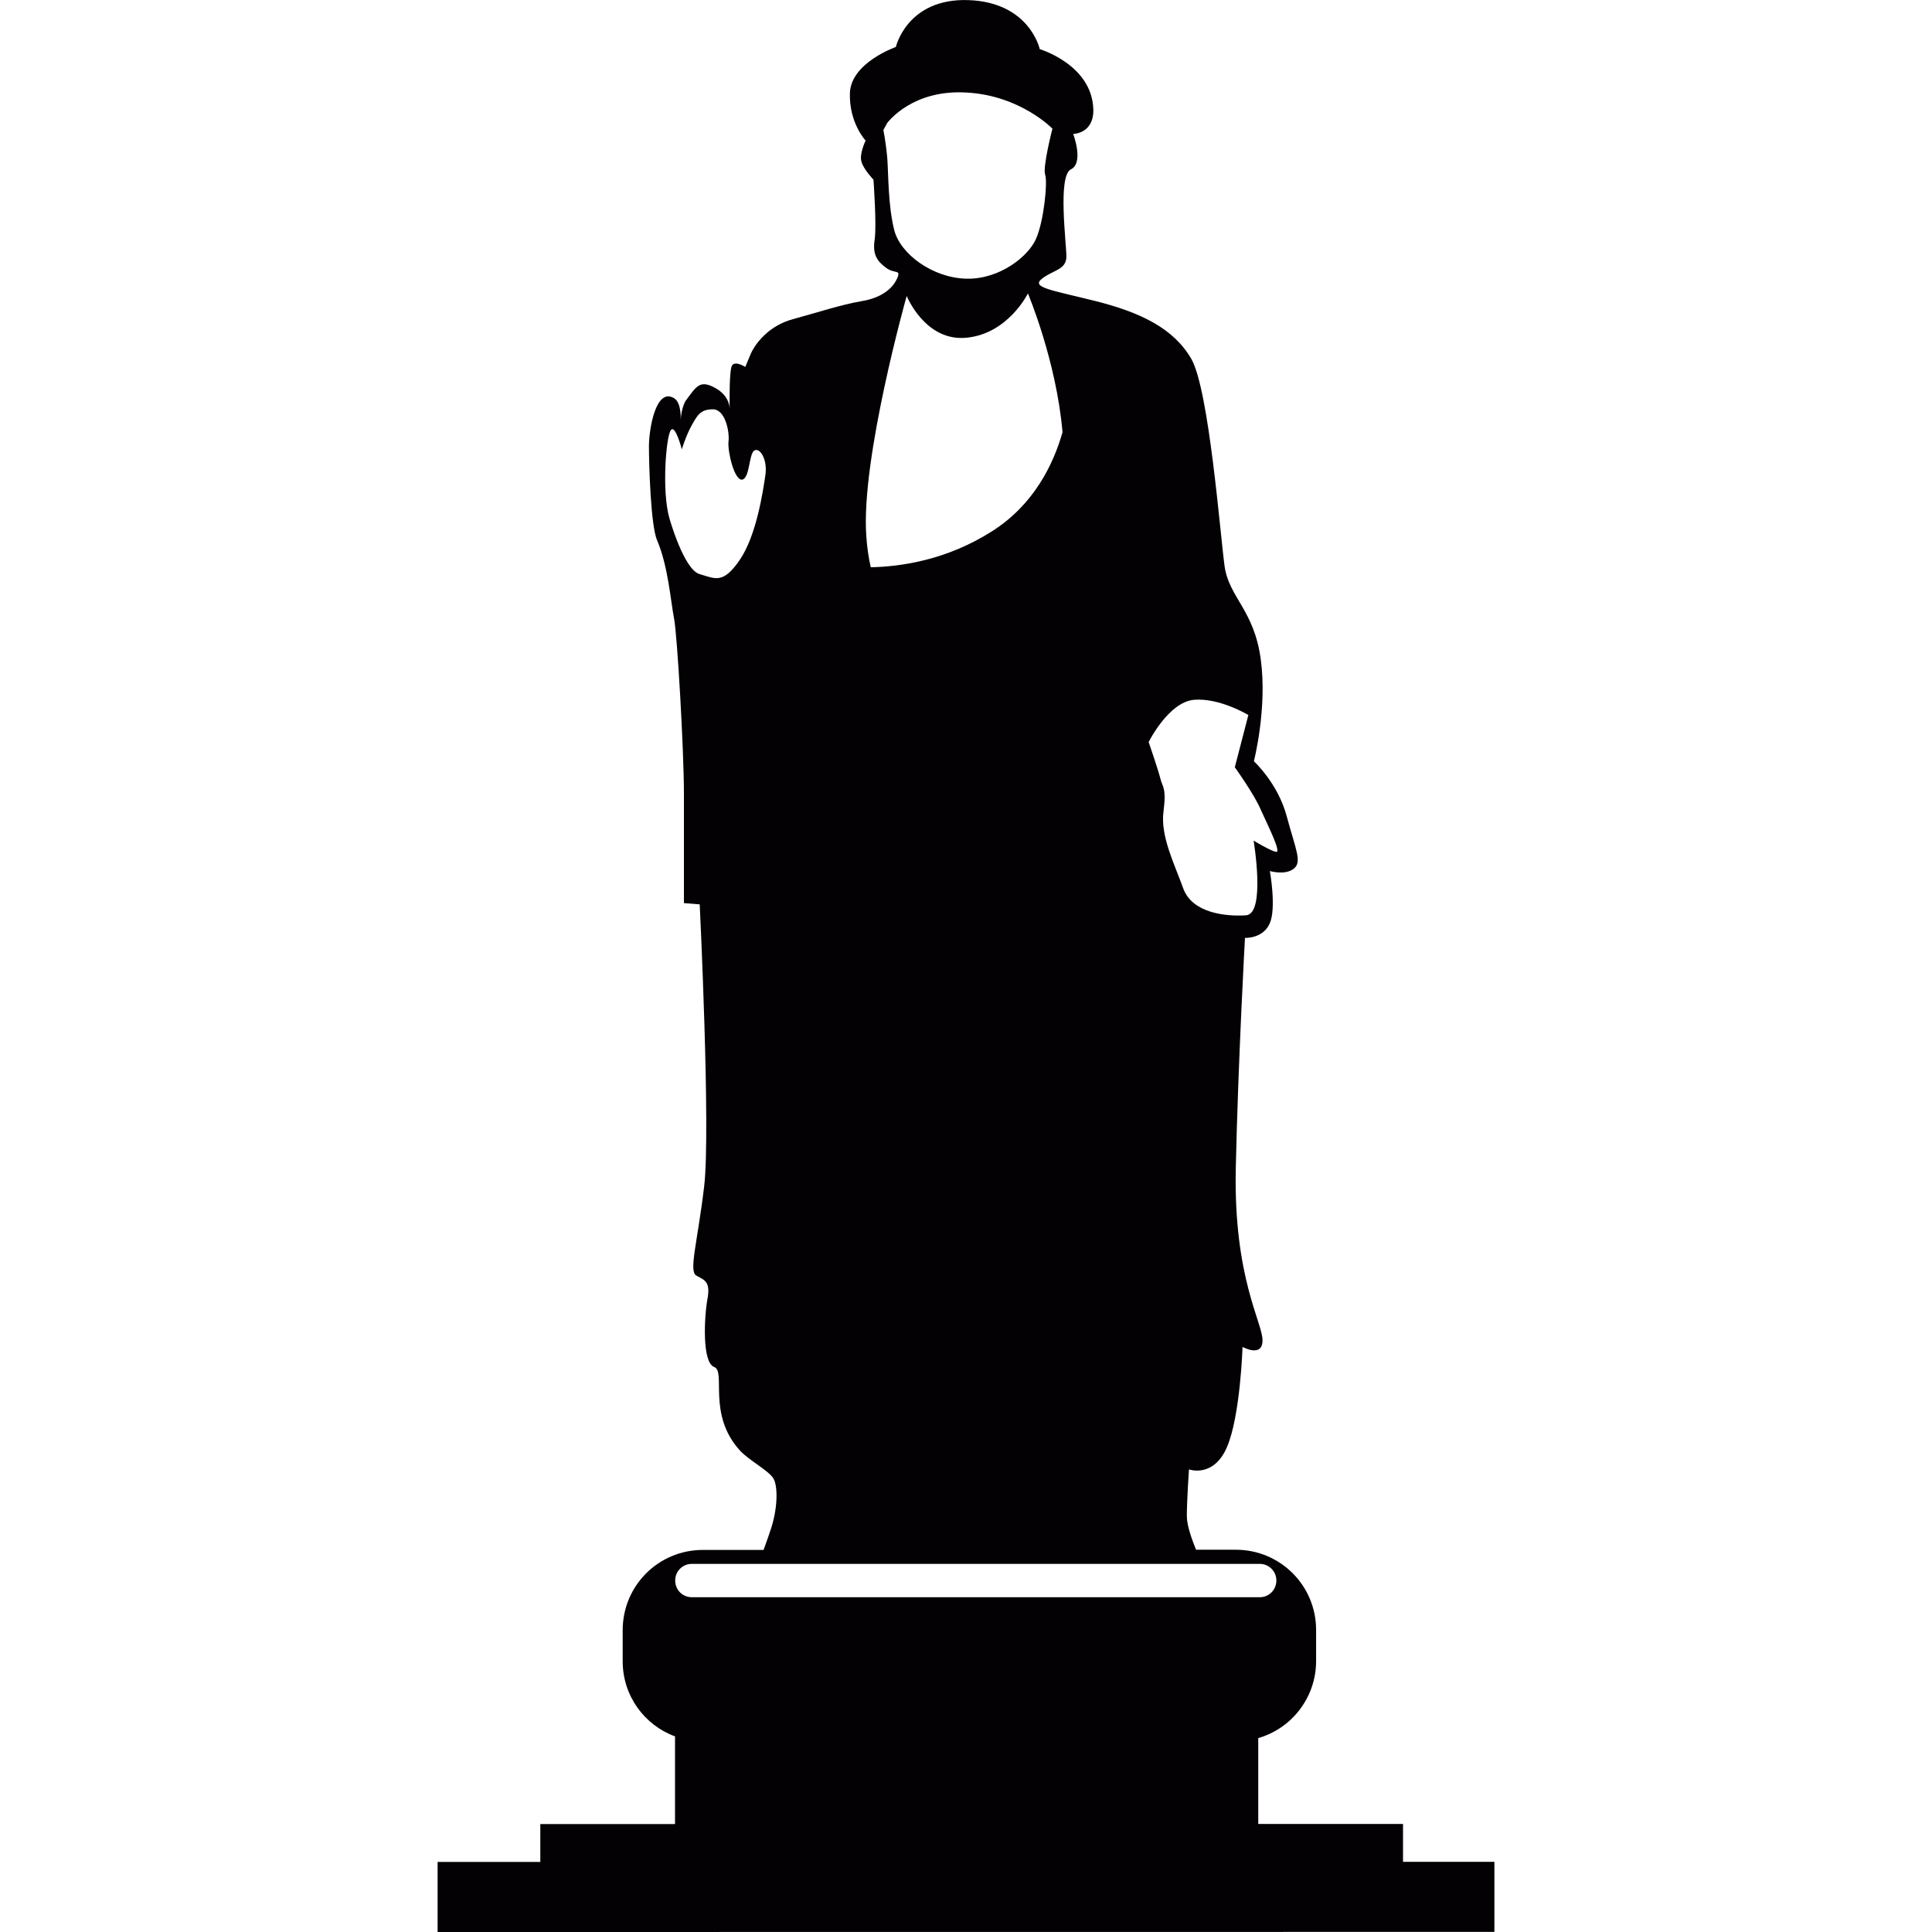 <?xml version="1.0" encoding="iso-8859-1"?>
<!-- Generator: Adobe Illustrator 18.1.1, SVG Export Plug-In . SVG Version: 6.00 Build 0)  -->
<svg version="1.1" id="Capa_1" xmlns="http://www.w3.org/2000/svg" xmlns:xlink="http://www.w3.org/1999/xlink" x="0px" y="0px"
	 viewBox="0 0 19.938 19.938" style="enable-background:new 0 0 19.938 19.938;" xml:space="preserve">
<g>
	<path style="fill:#030104;" d="M15.422,19.937v-0.723h-0.943v-0.391h-1.494v-0.886c0.344-0.099,0.597-0.418,0.597-0.795v-0.321
		c0-0.459-0.37-0.828-0.829-0.828h-0.41c-0.039-0.098-0.095-0.244-0.095-0.347c0-0.161,0.022-0.482,0.022-0.482
		s0.253,0.093,0.392-0.23c0.138-0.32,0.161-1.034,0.161-1.034s0.206,0.115,0.206-0.068c0-0.186-0.299-0.646-0.276-1.772
		c0.025-1.127,0.095-2.381,0.095-2.381s0.188,0.01,0.257-0.153c0.068-0.159,0-0.537,0-0.537s0.153,0.046,0.244-0.022
		c0.092-0.07,0.024-0.193-0.069-0.539c-0.091-0.345-0.34-0.572-0.34-0.572s0.14-0.545,0.071-1.051
		c-0.068-0.509-0.326-0.638-0.373-0.959c-0.045-0.323-0.16-1.819-0.343-2.141c-0.185-0.32-0.53-0.482-0.989-0.598
		c-0.461-0.115-0.668-0.14-0.553-0.231c0.114-0.09,0.252-0.09,0.252-0.229s-0.091-0.83,0.046-0.899
		c0.138-0.067,0.024-0.366,0.024-0.366s0.213,0,0.208-0.252c-0.012-0.462-0.553-0.623-0.553-0.623s-0.103-0.484-0.737-0.506
		C9.361-0.02,9.245,0.485,9.245,0.485s-0.46,0.16-0.474,0.472C8.76,1.267,8.933,1.451,8.933,1.451S8.866,1.588,8.89,1.668
		c0.022,0.08,0.124,0.186,0.124,0.186s0.035,0.471,0.012,0.621C9.004,2.624,9.049,2.693,9.142,2.762
		c0.09,0.07,0.162,0.011,0.115,0.114C9.21,2.979,9.095,3.075,8.89,3.108C8.682,3.144,8.441,3.223,8.186,3.293
		C7.932,3.359,7.784,3.554,7.739,3.672C7.691,3.787,7.691,3.787,7.691,3.787S7.587,3.718,7.554,3.773
		C7.525,3.825,7.529,4.138,7.53,4.215c-0.002-0.047-0.025-0.14-0.143-0.208C7.225,3.915,7.189,3.984,7.084,4.125
		c-0.051,0.065-0.06,0.21-0.06,0.21s0.013-0.177-0.068-0.226C6.767,3.996,6.697,4.432,6.697,4.605s0.017,0.817,0.084,0.97
		c0.114,0.266,0.141,0.633,0.175,0.807c0.034,0.17,0.102,1.374,0.102,1.8c0,0.424,0,1.138,0,1.138l0.163,0.013
		c0,0,0.114,2.336,0.046,2.909c-0.068,0.576-0.162,0.877-0.081,0.922s0.149,0.058,0.115,0.241c-0.034,0.186-0.057,0.656,0.069,0.702
		s-0.075,0.488,0.266,0.862c0.088,0.098,0.297,0.207,0.346,0.289c0.047,0.08,0.047,0.32-0.037,0.552
		C7.923,15.879,7.9,15.938,7.88,15.995H7.254c-0.458,0-0.828,0.368-0.828,0.829v0.32c0,0.357,0.225,0.66,0.54,0.775v0.905h-1.39
		v0.391h-1.06v0.723L15.422,19.937L15.422,19.937z M7.635,5.777C7.463,6.029,7.383,5.973,7.221,5.925
		C7.058,5.881,6.909,5.351,6.909,5.351C6.828,5.074,6.873,4.51,6.922,4.441c0.046-0.07,0.114,0.196,0.114,0.196
		S7.082,4.488,7.14,4.386c0.058-0.104,0.092-0.162,0.217-0.162c0.127,0,0.174,0.231,0.161,0.334c-0.01,0.103,0.06,0.4,0.14,0.392
		C7.74,4.936,7.727,4.683,7.785,4.649c0.057-0.033,0.137,0.092,0.114,0.252C7.875,5.064,7.808,5.523,7.635,5.777z M12.321,7.222
		c0.265-0.023,0.562,0.157,0.562,0.157l-0.14,0.539c0,0,0.207,0.287,0.272,0.447c0.073,0.161,0.211,0.436,0.154,0.426
		c-0.058-0.01-0.232-0.116-0.232-0.116s0.128,0.761-0.08,0.771c-0.207,0.013-0.551-0.022-0.645-0.275
		c-0.091-0.254-0.238-0.541-0.205-0.795c0.033-0.252-0.012-0.252-0.033-0.345c-0.024-0.094-0.12-0.373-0.12-0.373
		S12.058,7.246,12.321,7.222z M9.227,2.369c-0.062-0.252-0.058-0.56-0.07-0.732C9.142,1.462,9.116,1.342,9.116,1.342l0.042-0.076
		c0.013-0.013,0.261-0.344,0.816-0.311c0.557,0.03,0.887,0.373,0.887,0.373s-0.103,0.397-0.075,0.475
		c0.027,0.08-0.015,0.486-0.095,0.663c-0.077,0.177-0.372,0.418-0.717,0.41C9.627,2.869,9.288,2.622,9.227,2.369z M9.357,3.054
		c0,0,0.191,0.475,0.619,0.431c0.429-0.042,0.632-0.457,0.632-0.457s0.294,0.696,0.357,1.433c-0.094,0.329-0.295,0.75-0.733,1.025
		C9.773,5.777,9.304,5.848,8.986,5.854C8.963,5.751,8.947,5.644,8.94,5.529C8.883,4.734,9.357,3.054,9.357,3.054z M7.14,16.139
		h5.862c0.093,0,0.17,0.077,0.17,0.171c0,0.098-0.077,0.173-0.17,0.173H7.14c-0.097,0-0.172-0.075-0.172-0.173
		C6.968,16.216,7.043,16.139,7.14,16.139z"/>
</g>
<g>
</g>
<g>
</g>
<g>
</g>
<g>
</g>
<g>
</g>
<g>
</g>
<g>
</g>
<g>
</g>
<g>
</g>
<g>
</g>
<g>
</g>
<g>
</g>
<g>
</g>
<g>
</g>
<g>
</g>
</svg>
